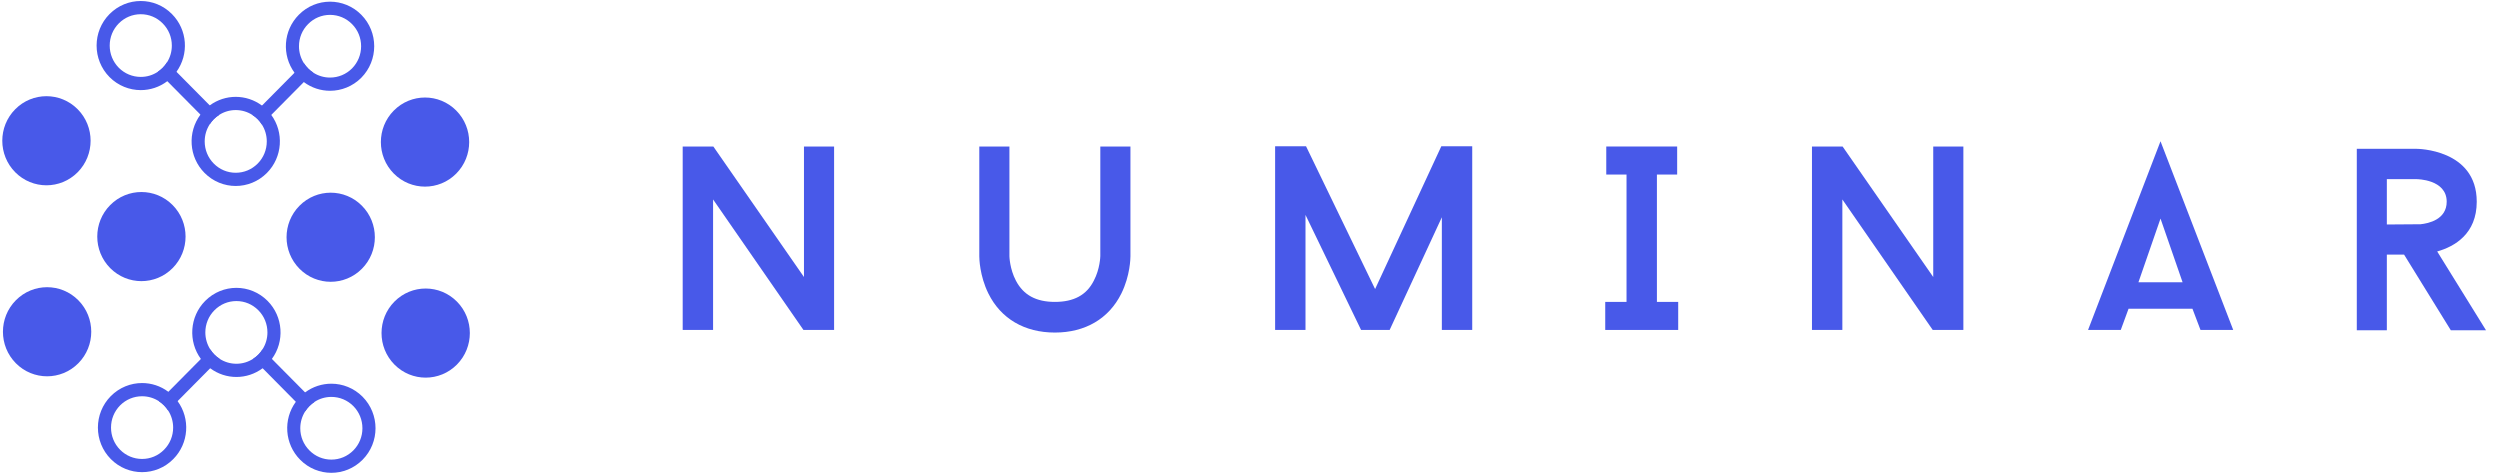 <svg xmlns="http://www.w3.org/2000/svg" width="221" height="42" viewBox="0 0 221 42" fill="none"><g clip-path="url(#clip0_257_297)"><path d="M210.997 19.845V15.837H213.631C213.631 15.837 216.288 15.837 216.288 17.83C216.288 19.41 214.676 19.755 213.972 19.823L210.997 19.845ZM215.448 22.229C216.991 21.794 218.944 20.671 218.944 17.83C218.944 13.156 213.631 13.156 213.631 13.156H208.341V29.193H210.997V22.504H212.519L216.651 29.193H219.762L215.448 22.229Z" fill="#4859E9"></path><path d="M18.955 31.346C19.093 31.487 19.248 31.611 19.41 31.716L18.581 32.553L15.699 35.461L14.87 36.298C14.762 36.134 14.638 35.978 14.5 35.838C14.361 35.698 14.21 35.577 14.052 35.472L14.881 34.636L18.592 30.892C18.696 31.055 18.816 31.206 18.955 31.346Z" fill="#4859E9"></path><path d="M27.799 35.531C27.641 35.636 27.49 35.757 27.352 35.897C27.212 36.037 27.089 36.192 26.985 36.356L26.152 35.519L23.217 32.553L22.384 31.713C22.546 31.611 22.7 31.487 22.839 31.346C22.977 31.206 23.101 31.051 23.201 30.888L26.97 34.69L27.799 35.531Z" fill="#4859E9"></path><path d="M18.542 9.317L19.375 10.158C19.202 10.263 19.043 10.392 18.897 10.539C18.766 10.671 18.65 10.816 18.55 10.972L17.72 10.134L14.789 7.177L13.96 6.34C14.11 6.238 14.253 6.122 14.384 5.989C14.531 5.842 14.658 5.682 14.766 5.507L15.599 6.348L18.542 9.317Z" fill="#4859E9"></path><path d="M27.687 6.417L26.858 7.254L23.981 10.158L23.143 10.998C23.043 10.835 22.92 10.68 22.781 10.539C22.642 10.399 22.488 10.274 22.326 10.173L23.159 9.333L26.037 6.429L26.87 5.593C26.974 5.756 27.097 5.908 27.236 6.048C27.375 6.188 27.525 6.312 27.687 6.417Z" fill="#4859E9"></path><path d="M6.866 9.657C8.39 11.195 8.39 13.689 6.866 15.227C5.341 16.765 2.87 16.765 1.346 15.227C-0.179 13.689 -0.179 11.195 1.346 9.657C2.87 8.119 5.341 8.119 6.866 9.657Z" fill="#4859E9"></path><path d="M14.384 5.989C14.253 6.122 14.11 6.238 13.96 6.34C13.512 6.64 12.992 6.799 12.444 6.799C11.711 6.799 11.021 6.511 10.5 5.989C9.983 5.464 9.698 4.768 9.698 4.028C9.698 3.288 9.983 2.592 10.5 2.07C11.021 1.545 11.711 1.257 12.444 1.257C13.177 1.257 13.867 1.545 14.384 2.07C14.905 2.592 15.19 3.288 15.19 4.028C15.19 4.561 15.044 5.067 14.766 5.507C14.658 5.682 14.531 5.842 14.384 5.989ZM15.202 1.245C14.442 0.474 13.443 0.089 12.444 0.089C11.445 0.089 10.446 0.474 9.682 1.245C8.159 2.782 8.159 5.273 9.682 6.814C10.446 7.581 11.445 7.966 12.444 7.966C13.27 7.966 14.098 7.702 14.789 7.177C14.932 7.068 15.071 6.947 15.202 6.814C15.348 6.667 15.479 6.511 15.599 6.348C16.714 4.802 16.583 2.634 15.202 1.245Z" fill="#4859E9"></path><path d="M6.923 26.542C8.448 28.081 8.448 30.574 6.923 32.112C5.399 33.65 2.928 33.65 1.403 32.112C-0.121 30.574 -0.121 28.081 1.403 26.542C2.928 25.004 5.399 25.004 6.923 26.542Z" fill="#4859E9"></path><path d="M15.261 18.129C16.785 19.667 16.785 22.161 15.261 23.699C13.737 25.237 11.265 25.237 9.741 23.699C8.217 22.161 8.217 19.667 9.741 18.129C11.265 16.59 13.737 16.59 15.261 18.129Z" fill="#4859E9"></path><path d="M22.781 14.459C22.26 14.984 21.573 15.272 20.837 15.272C20.104 15.272 19.418 14.984 18.897 14.459C18.38 13.937 18.095 13.24 18.095 12.501C18.095 11.948 18.253 11.423 18.55 10.972C18.65 10.816 18.766 10.671 18.897 10.539C19.043 10.392 19.201 10.263 19.375 10.158C19.807 9.878 20.312 9.73 20.837 9.73C21.377 9.73 21.886 9.885 22.326 10.173C22.488 10.274 22.642 10.399 22.781 10.539C22.92 10.68 23.043 10.835 23.143 10.998C23.429 11.442 23.583 11.96 23.583 12.501C23.583 13.24 23.298 13.937 22.781 14.459ZM23.98 10.158C23.864 10.002 23.737 9.854 23.599 9.714C23.46 9.574 23.313 9.45 23.159 9.333C22.468 8.819 21.654 8.562 20.837 8.562C20.035 8.562 19.225 8.815 18.542 9.317C18.38 9.434 18.226 9.566 18.079 9.714C17.948 9.846 17.828 9.987 17.72 10.134C16.567 11.676 16.687 13.879 18.079 15.284C18.843 16.054 19.842 16.44 20.837 16.44C21.836 16.44 22.835 16.054 23.599 15.284C24.983 13.886 25.111 11.699 23.98 10.158Z" fill="#4859E9"></path><path d="M31.12 6.048C30.599 6.569 29.909 6.857 29.176 6.857C28.64 6.857 28.127 6.702 27.687 6.417C27.525 6.312 27.375 6.188 27.236 6.048C27.097 5.908 26.974 5.756 26.869 5.593C26.584 5.149 26.43 4.627 26.43 4.086C26.43 3.346 26.715 2.65 27.236 2.129C27.752 1.603 28.443 1.315 29.176 1.315C29.909 1.315 30.599 1.603 31.12 2.129C31.636 2.65 31.922 3.346 31.922 4.086C31.922 4.826 31.636 5.522 31.12 6.048ZM31.938 1.304C31.174 0.533 30.175 0.148 29.176 0.148C28.177 0.148 27.178 0.533 26.418 1.304C25.029 2.701 24.902 4.884 26.036 6.429C26.152 6.585 26.279 6.733 26.418 6.873C26.557 7.013 26.703 7.138 26.858 7.254C27.544 7.768 28.358 8.025 29.176 8.025C30.175 8.025 31.174 7.64 31.938 6.873C33.461 5.332 33.461 2.841 31.938 1.304Z" fill="#4859E9"></path><path d="M14.5 39.758C13.983 40.283 13.293 40.571 12.56 40.571C11.827 40.571 11.136 40.283 10.616 39.758C10.099 39.236 9.814 38.539 9.814 37.8C9.814 37.06 10.099 36.364 10.616 35.838C11.136 35.317 11.827 35.029 12.56 35.029C13.096 35.029 13.613 35.184 14.053 35.472C14.211 35.577 14.361 35.698 14.5 35.838C14.639 35.978 14.762 36.134 14.87 36.298C15.152 36.741 15.306 37.259 15.306 37.8C15.306 38.539 15.02 39.236 14.5 39.758ZM15.7 35.461C15.587 35.305 15.46 35.157 15.318 35.013C15.179 34.873 15.032 34.749 14.882 34.636C14.195 34.118 13.377 33.861 12.56 33.861C11.561 33.861 10.562 34.246 9.798 35.013C8.274 36.554 8.274 39.045 9.798 40.583C10.562 41.353 11.561 41.738 12.56 41.738C13.559 41.738 14.557 41.353 15.318 40.583C16.702 39.185 16.833 37.006 15.7 35.461Z" fill="#4859E9"></path><path d="M22.839 31.346C22.7 31.487 22.546 31.611 22.384 31.713C21.944 32 21.435 32.156 20.898 32.156C20.359 32.156 19.85 32 19.41 31.716C19.248 31.611 19.093 31.487 18.955 31.346C18.816 31.206 18.696 31.055 18.592 30.892C18.307 30.448 18.152 29.926 18.152 29.385C18.152 28.645 18.438 27.949 18.955 27.428C19.476 26.902 20.162 26.614 20.898 26.614C21.632 26.614 22.318 26.902 22.839 27.428C23.356 27.949 23.641 28.645 23.641 29.385C23.641 29.926 23.487 30.444 23.201 30.887C23.101 31.051 22.978 31.206 22.839 31.346ZM23.657 26.602C22.893 25.832 21.894 25.446 20.898 25.446C19.9 25.446 18.901 25.832 18.137 26.602C16.753 28 16.625 30.19 17.759 31.732C17.875 31.884 17.998 32.032 18.137 32.172C18.28 32.312 18.426 32.441 18.581 32.553C19.271 33.067 20.085 33.324 20.898 33.324C21.713 33.324 22.526 33.067 23.217 32.553C23.371 32.437 23.518 32.312 23.657 32.172C23.795 32.032 23.923 31.884 24.035 31.728C25.169 30.187 25.041 28 23.657 26.602Z" fill="#4859E9"></path><path d="M31.994 18.187C33.519 19.725 33.519 22.219 31.994 23.757C30.47 25.295 27.999 25.295 26.475 23.757C24.95 22.219 24.95 19.725 26.475 18.187C27.999 16.649 30.47 16.649 31.994 18.187Z" fill="#4859E9"></path><path d="M40.332 9.774C41.857 11.312 41.857 13.806 40.332 15.344C38.808 16.882 36.337 16.882 34.812 15.344C33.288 13.806 33.288 11.312 34.812 9.774C36.337 8.236 38.808 8.236 40.332 9.774Z" fill="#4859E9"></path><path d="M31.236 39.816C30.715 40.341 30.025 40.629 29.292 40.629C28.559 40.629 27.869 40.341 27.352 39.816C26.831 39.294 26.545 38.598 26.545 37.858C26.545 37.317 26.7 36.8 26.985 36.356C27.089 36.192 27.213 36.037 27.352 35.897C27.49 35.757 27.641 35.636 27.799 35.531C28.239 35.242 28.756 35.087 29.292 35.087C30.025 35.087 30.715 35.375 31.236 35.897C31.753 36.422 32.038 37.119 32.038 37.858C32.038 38.598 31.753 39.294 31.236 39.816ZM32.053 35.072C31.29 34.305 30.291 33.919 29.292 33.919C28.474 33.919 27.656 34.176 26.97 34.69C26.82 34.807 26.673 34.931 26.534 35.072C26.391 35.215 26.264 35.364 26.152 35.519C25.018 37.064 25.149 39.243 26.534 40.641C27.294 41.411 28.293 41.797 29.292 41.797C30.291 41.797 31.29 41.411 32.053 40.641C33.577 39.103 33.577 36.613 32.053 35.072Z" fill="#4859E9"></path><path d="M40.39 26.659C41.915 28.197 41.915 30.691 40.39 32.229C38.866 33.767 36.394 33.767 34.87 32.229C33.346 30.691 33.346 28.197 34.87 26.659C36.394 25.121 38.866 25.121 40.39 26.659Z" fill="#4859E9"></path><path d="M73.734 29.167H71.025L63.036 17.63V29.167H60.35V12.951H63.059L71.071 24.488V12.951H73.734V29.167Z" fill="#4859E9"></path><path d="M97.268 12.951V22.634C97.268 22.657 97.245 23.769 96.694 24.811C96.051 26.086 94.926 26.688 93.251 26.688C91.598 26.688 90.473 26.086 89.807 24.811C89.256 23.769 89.233 22.657 89.233 22.657V12.951H86.57V22.657C86.57 22.82 86.593 24.371 87.374 25.947C88.475 28.17 90.564 29.398 93.251 29.398C95.936 29.398 98.026 28.17 99.127 25.947C99.908 24.371 99.931 22.82 99.931 22.657V12.951H97.268Z" fill="#4859E9"></path><path d="M130.145 29.167H127.459V19.206L122.845 29.167H120.319L115.406 18.997V29.167H112.72V12.928H115.453L121.559 25.553L127.413 12.928H130.145V29.167Z" fill="#4859E9"></path><path d="M146.471 15.43V26.688H148.353V29.167H141.903V26.688H143.785V15.43H141.994V12.951H148.261V15.43H146.471Z" fill="#4859E9"></path><path d="M173.562 29.167H170.853L162.864 17.63V29.167H160.178V12.951H162.886L170.898 24.488V12.951H173.562V29.167Z" fill="#4859E9"></path><path d="M189.038 24.951H192.94L190.989 19.322L189.038 24.951ZM193.812 27.29H188.165L187.476 29.167H184.584L190.989 12.488L197.417 29.167H194.524L193.812 27.29Z" fill="#4859E9"></path></g><defs><clipPath id="clip0_257_297"><rect width="220" height="42" fill="white" transform="translate(0.039)"></rect></clipPath></defs></svg>